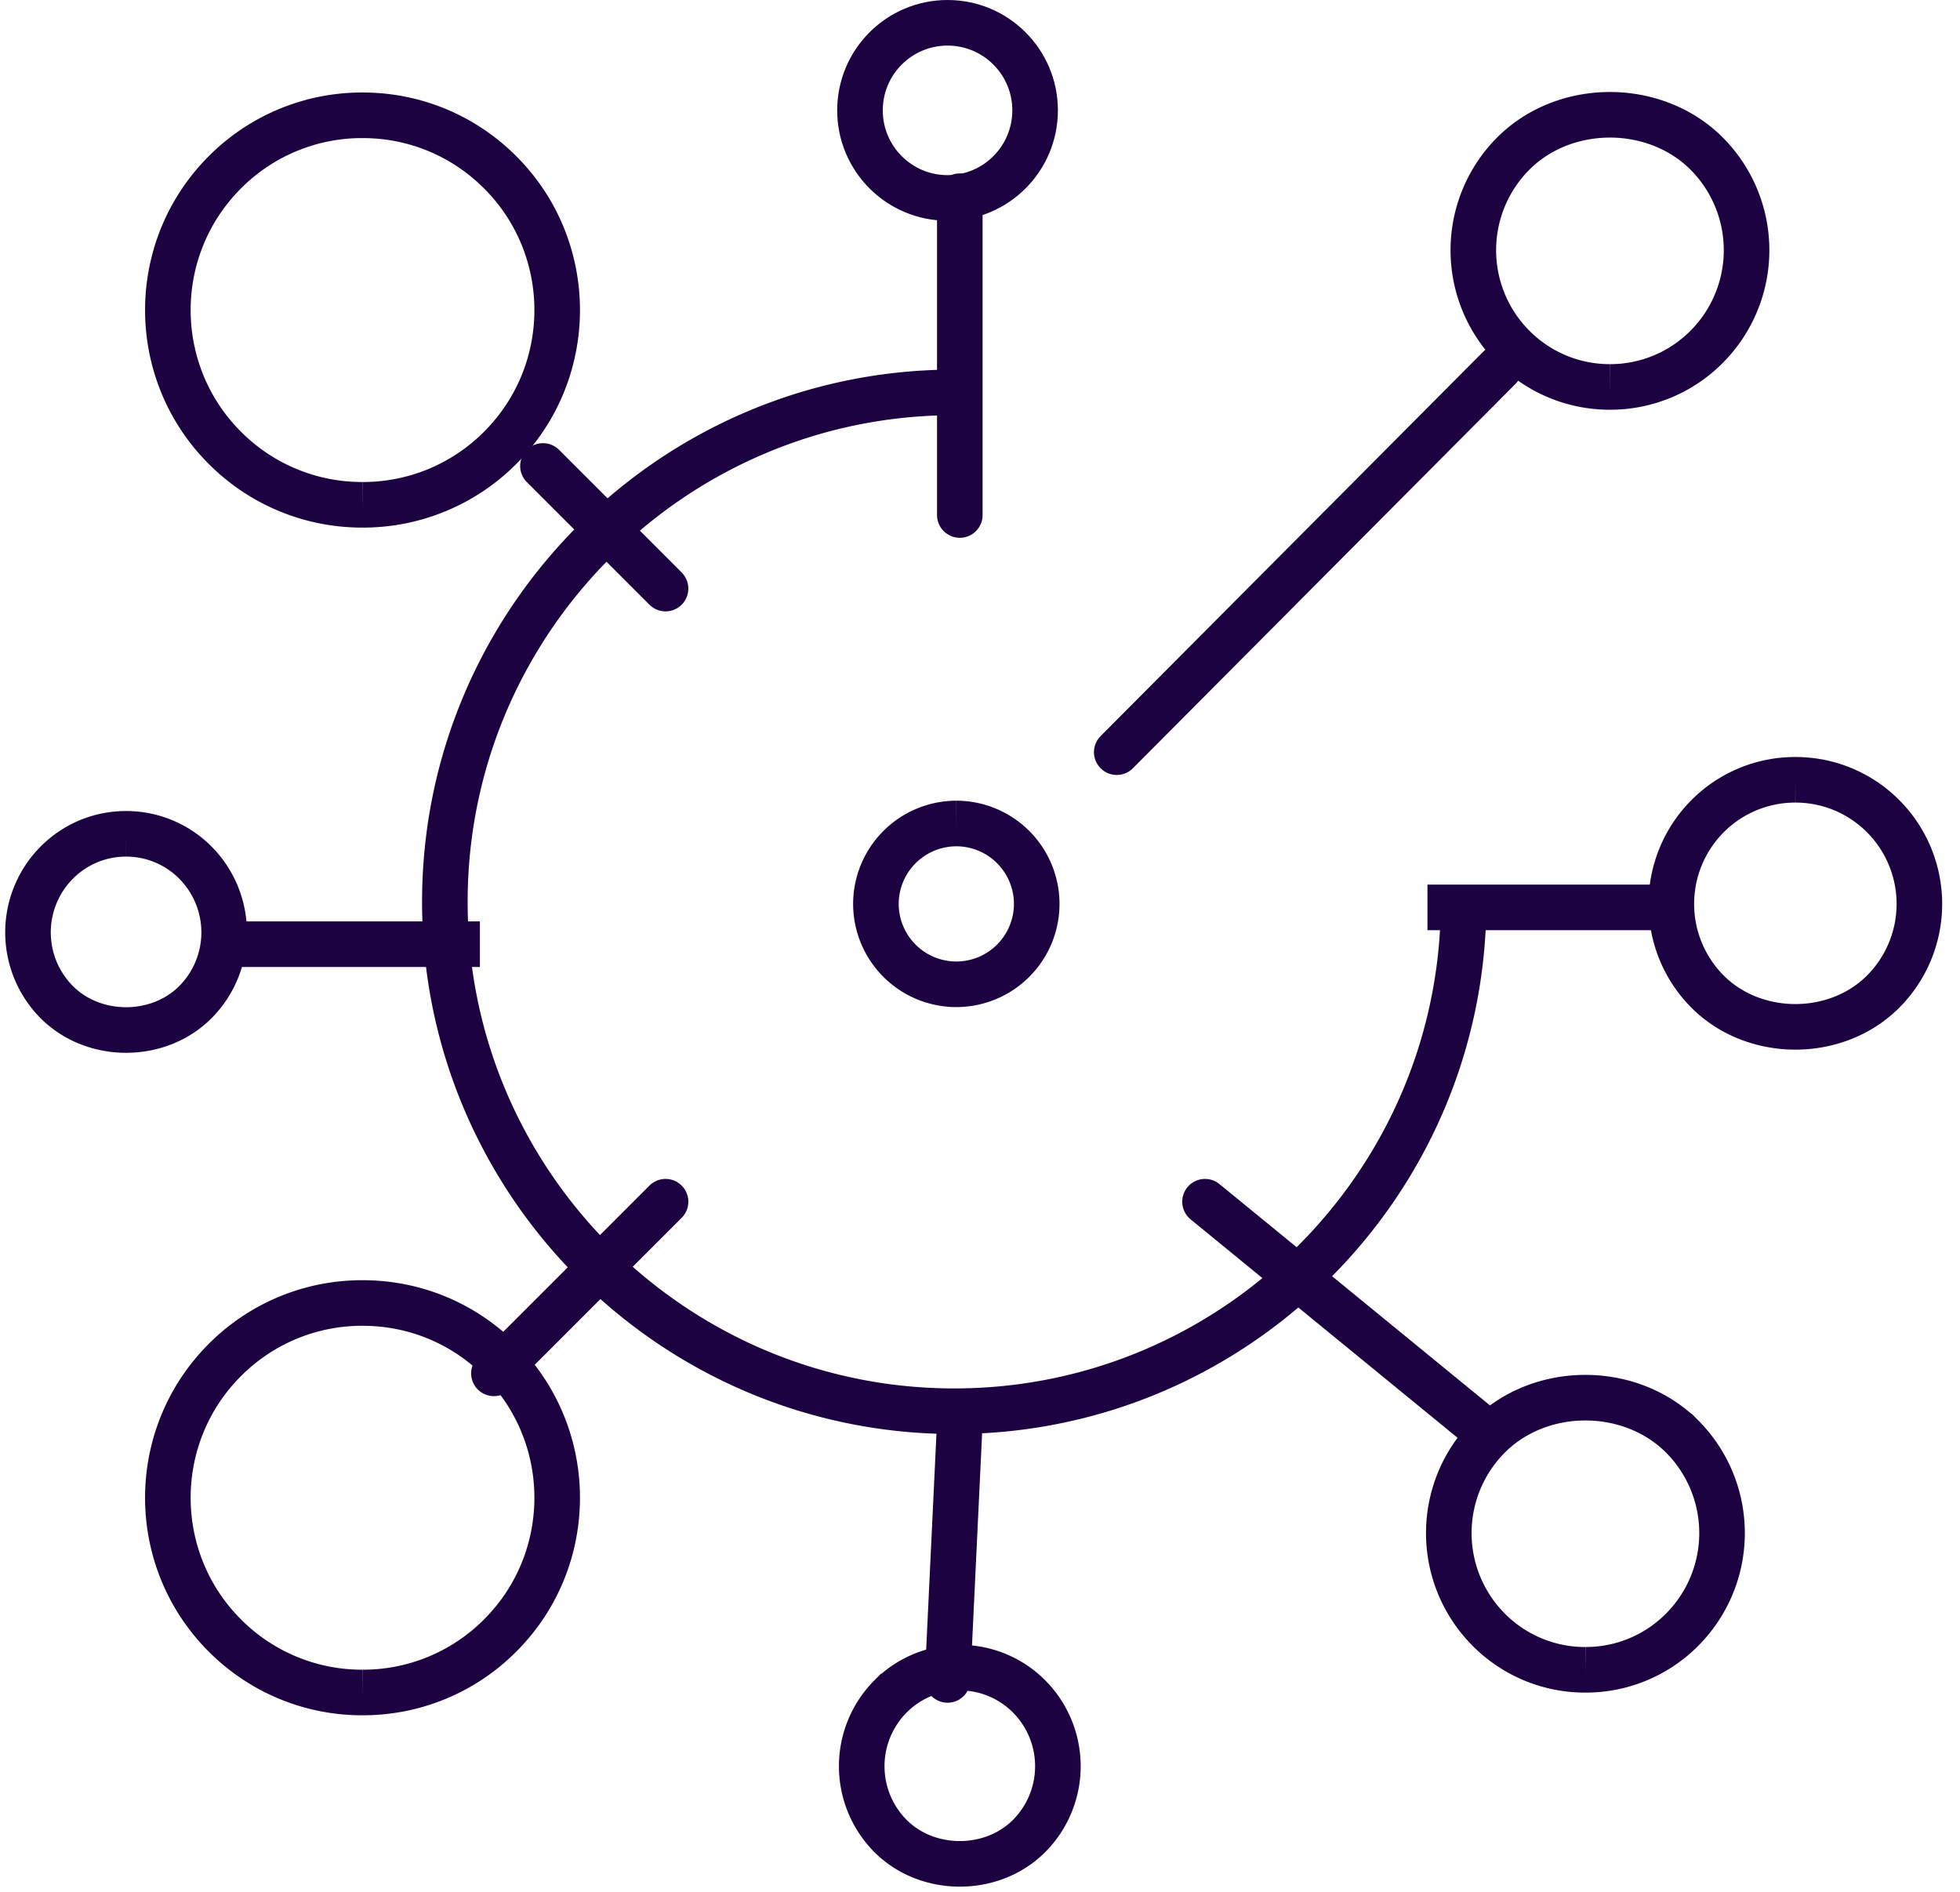 <?xml version="1.0" encoding="UTF-8"?> <svg xmlns="http://www.w3.org/2000/svg" xmlns:xlink="http://www.w3.org/1999/xlink" width="86" height="83" viewBox="0 0 86 83"><defs><path id="a" d="M.456.672h17.086v17.09H.456z"></path><path id="c" d="M0 0h13.987v13.987H0z"></path><path id="e" d="M0 0h13.987v13.987H0z"></path></defs><g fill="none" fill-rule="evenodd" transform="translate(-2)"><path stroke="#1D0241" stroke-width="2" d="M43.87 17.215c-12.323 0-22.351 10.026-22.351 22.35 0 12.323 10.028 22.349 22.35 22.349 12.324 0 22.35-10.026 22.35-22.35M71.564 73.259a5.956 5.956 0 0 1-4.24-1.757 6.005 6.005 0 0 1 0-8.483c2.267-2.267 6.215-2.264 8.481 0a6.005 6.005 0 0 1 0 8.483 5.956 5.956 0 0 1-4.24 1.757M17.907 22.147a8.485 8.485 0 0 1-6.042-2.501c-3.333-3.332-3.333-8.752 0-12.085a8.486 8.486 0 0 1 6.042-2.503c2.284 0 4.428.89 6.041 2.503 3.333 3.333 3.333 8.753 0 12.085a8.484 8.484 0 0 1-6.04 2.501"></path><g transform="translate(71.779 30.44)"><mask id="b" fill="#fff"><use xlink:href="#a"></use></mask><path stroke="#1D0241" stroke-width="2" d="M8.997 3.772a5.415 5.415 0 0 0-3.85 1.595 5.452 5.452 0 0 0 0 7.7c2.058 2.058 5.642 2.058 7.7 0a5.452 5.452 0 0 0 0-7.7 5.415 5.415 0 0 0-3.85-1.595" mask="url(#b)"></path></g><g transform="translate(36.582 71.013)"><mask id="d" fill="#fff"><use xlink:href="#c"></use></mask><path stroke="#1D0241" stroke-width="2" d="M7.532 2.152c-1.15 0-2.231.45-3.045 1.267a4.342 4.342 0 0 0 0 6.114c1.628 1.635 4.462 1.635 6.09 0a4.342 4.342 0 0 0 0-6.114 4.274 4.274 0 0 0-3.045-1.267" mask="url(#d)"></path></g><g transform="translate(0 34.43)"><mask id="f" fill="#fff"><use xlink:href="#e"></use></mask><path stroke="#1D0241" stroke-width="2" d="M7.532 2.152c-1.15 0-2.231.45-3.045 1.267a4.342 4.342 0 0 0 0 6.114c1.628 1.635 4.462 1.635 6.09 0a4.342 4.342 0 0 0 0-6.114 4.274 4.274 0 0 0-3.045-1.267" mask="url(#f)"></path></g><path stroke="#1D0241" stroke-width="2" d="M72.64 16.976a5.958 5.958 0 0 1-4.24-1.758 6.004 6.004 0 0 1 0-8.482c2.267-2.267 6.215-2.265 8.481 0a6.004 6.004 0 0 1 0 8.482 5.958 5.958 0 0 1-4.24 1.758M17.907 74.254a8.485 8.485 0 0 1-6.042-2.502c-3.333-3.33-3.333-8.751 0-12.084a8.485 8.485 0 0 1 6.042-2.502c2.284 0 4.428.888 6.041 2.502 3.333 3.333 3.333 8.753 0 12.084a8.484 8.484 0 0 1-6.04 2.502M43.96 36.13a3.532 3.532 0 0 0-3.527 3.526 3.532 3.532 0 0 0 3.528 3.528 3.532 3.532 0 0 0 3.528-3.528 3.532 3.532 0 0 0-3.528-3.527"></path><circle cx="43.576" cy="4.842" r="3.842" stroke="#1D0241" stroke-width="2"></circle><path stroke="#1D0241" stroke-linecap="round" stroke-linejoin="round" stroke-width="2" d="M23.671 60.253l7.532-7.531M51 33l16.785-16.861M25.823 20.443l5.38 5.38M54.873 52.722l11.836 9.683"></path><path stroke="#1D0241" stroke-linecap="square" stroke-width="2" d="M13.449 41.424h8.608M65.633 39.81h8.608"></path><path stroke="#1D0241" stroke-linecap="round" stroke-linejoin="round" stroke-width="2" d="M44.114 8.608v13.987M44.114 62.405l-.538 11.298"></path></g></svg> 